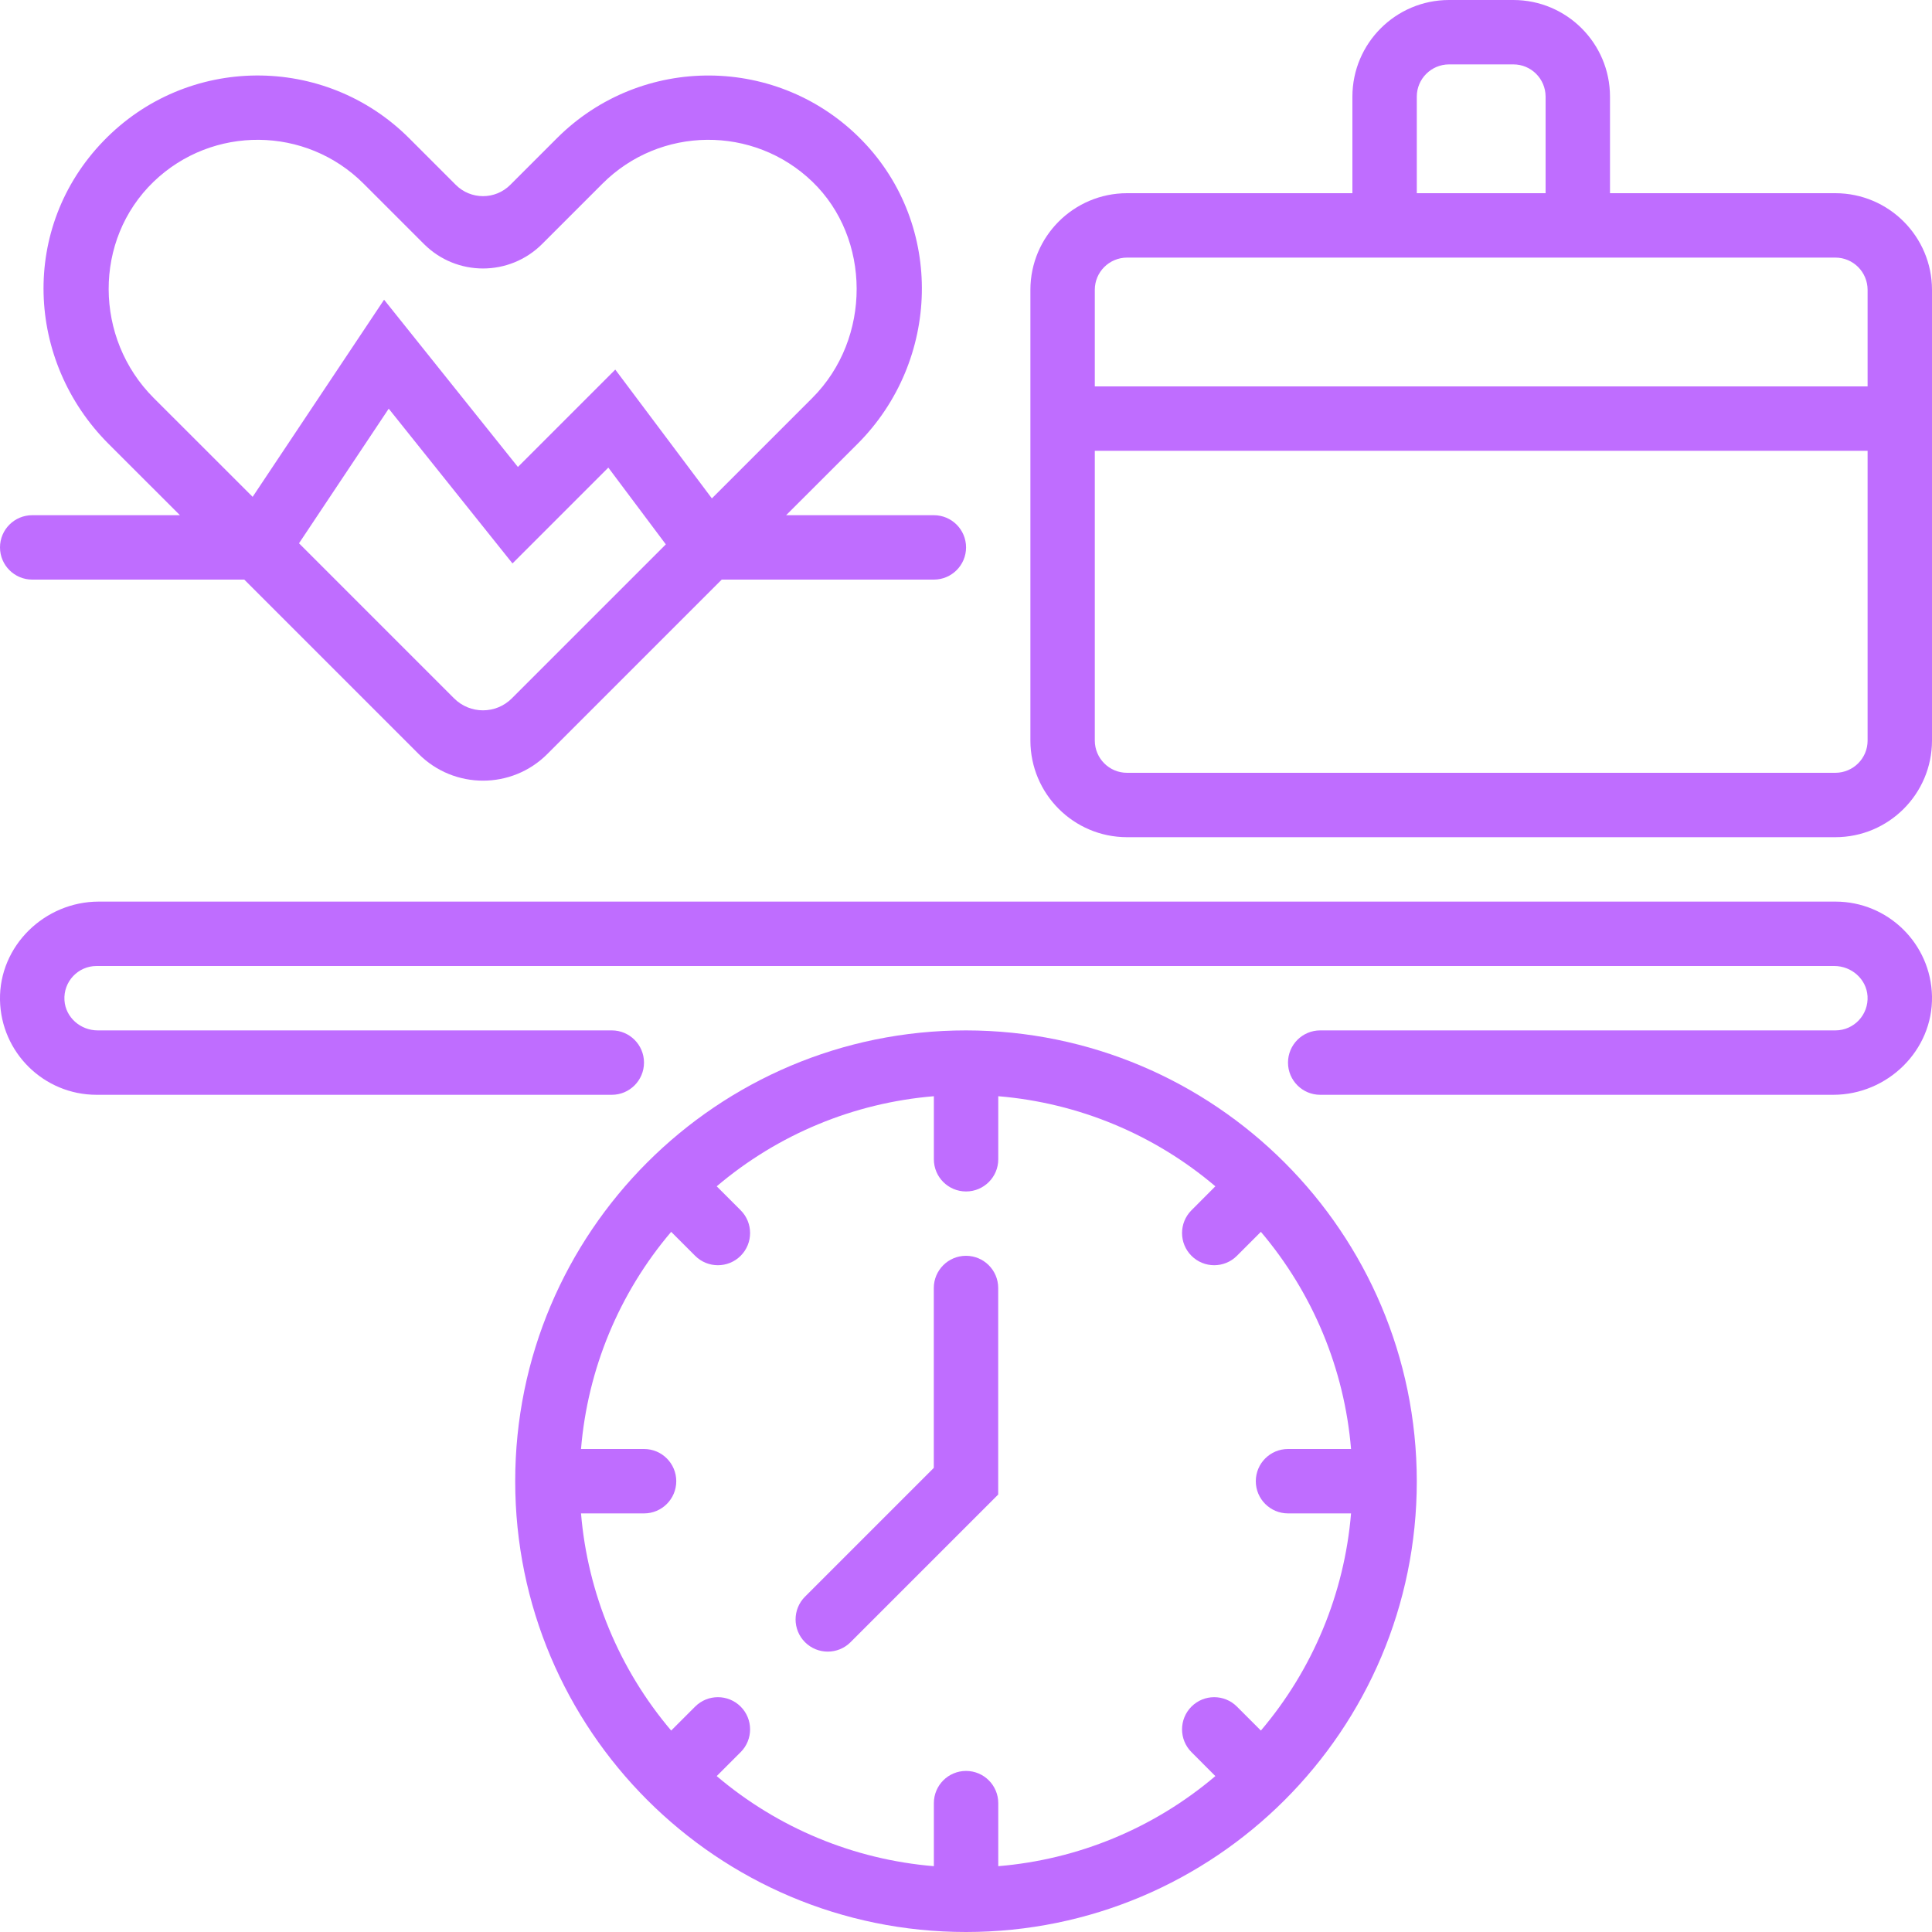 <svg width="30" height="30" viewBox="0 0 30 30" fill="none" xmlns="http://www.w3.org/2000/svg">
<path d="M15 16C11.134 16 8 19.134 8 23C8 26.866 11.134 30 15 30C18.866 30 22 26.866 22 23C21.996 19.136 18.864 16.004 15 16ZM20.979 23.5C20.876 24.742 20.386 25.922 19.579 26.872L19.207 26.5C19.012 26.305 18.696 26.305 18.501 26.5C18.306 26.695 18.306 27.012 18.501 27.207L18.872 27.579C17.922 28.386 16.743 28.875 15.501 28.978V27.999C15.501 27.723 15.277 27.499 15.001 27.499C14.724 27.499 14.501 27.723 14.501 27.999V28.978C13.258 28.875 12.079 28.386 11.129 27.579L11.501 27.207C11.696 27.012 11.696 26.695 11.501 26.5C11.306 26.305 10.989 26.305 10.794 26.5L10.422 26.872C9.615 25.921 9.126 24.742 9.022 23.5H10.001C10.277 23.5 10.501 23.276 10.501 23C10.501 22.724 10.277 22.5 10.001 22.5H9.022C9.125 21.258 9.614 20.078 10.422 19.128L10.794 19.5C10.989 19.695 11.306 19.695 11.501 19.5C11.696 19.305 11.696 18.988 11.501 18.793L11.129 18.421C12.079 17.614 13.258 17.125 14.501 17.022V18.001C14.501 18.277 14.724 18.501 15.001 18.501C15.277 18.501 15.501 18.277 15.501 18.001V17.022C16.743 17.125 17.922 17.614 18.872 18.421L18.501 18.793C18.306 18.988 18.306 19.305 18.501 19.5C18.696 19.695 19.012 19.695 19.207 19.5L19.579 19.128C20.386 20.079 20.876 21.258 20.979 22.5H20C19.724 22.5 19.5 22.724 19.5 23C19.5 23.276 19.724 23.5 20 23.5H20.979ZM28.5 3H25V1.5C24.999 0.672 24.328 0.001 23.5 0H22.5C21.672 0.001 21.001 0.672 21 1.5V3H17.5C16.672 3.001 16.001 3.672 16 4.5V11.5C16.001 12.328 16.672 12.999 17.5 13H28.5C29.328 12.999 29.999 12.328 30 11.5V4.5C29.999 3.672 29.328 3.001 28.5 3ZM22 1.5C22 1.224 22.224 1.001 22.5 1H23.5C23.776 1 23.999 1.224 24 1.5V3H22V1.5ZM29 11.5C29 11.776 28.776 11.999 28.5 12H17.5C17.224 12 17.001 11.776 17 11.5V7H29V11.5ZM29 6H17V4.5C17 4.224 17.224 4.001 17.5 4H28.5C28.776 4 28.999 4.224 29 4.5V6Z" fill="#BF6DFF"/>
<path d="M14.5 22.793L12.5 24.793C12.305 24.988 12.305 25.305 12.5 25.5C12.695 25.695 13.012 25.695 13.207 25.5L15.5 23.207V20C15.5 19.724 15.276 19.5 15 19.5C14.724 19.5 14.5 19.724 14.5 20V22.793ZM8.499 11.708L11.207 9H14.501C14.777 9 15.001 8.776 15.001 8.5C15.001 8.224 14.777 8 14.501 8H12.207L13.315 6.893C14.606 5.602 14.662 3.499 13.394 2.188C12.098 0.848 9.96 0.834 8.647 2.147L7.923 2.871C7.69 3.104 7.311 3.104 7.078 2.871L6.354 2.147C5.041 0.834 2.904 0.847 1.608 2.188C0.311 3.528 0.396 5.602 1.686 6.893L2.794 8H0.5C0.224 8 9.60269e-06 8.224 9.60269e-06 8.5C9.60269e-06 8.776 0.224 9 0.5 9H3.793L6.501 11.708C7.053 12.26 7.948 12.26 8.499 11.708ZM7.051 10.844L4.643 8.436L6.036 6.346L7.958 8.749L9.446 7.261L10.339 8.453L7.948 10.844C7.7 11.092 7.299 11.092 7.051 10.844H7.051ZM2.386 6.179C1.463 5.256 1.446 3.727 2.386 2.821C3.298 1.944 4.748 1.954 5.647 2.853L6.582 3.788C7.089 4.296 7.911 4.296 8.419 3.788L9.354 2.853C10.252 1.954 11.703 1.944 12.614 2.821C13.526 3.699 13.537 5.255 12.614 6.179L11.054 7.739L9.554 5.739L8.042 7.251L5.964 4.654L3.923 7.715L2.386 6.179ZM28.5 14H1.534C0.693 14 -0.016 14.688 9.60269e-06 15.529C0.016 16.344 0.681 17 1.5 17H9.5C9.776 17 10 16.776 10 16.5C10 16.224 9.776 16 9.5 16H1.517C1.251 16 1.018 15.799 1.001 15.533C0.982 15.242 1.213 15 1.499 15H28.483C28.749 15 28.981 15.201 28.999 15.467C29.017 15.758 28.787 16 28.5 16H20.5C20.224 16 20 16.224 20 16.5C20 16.776 20.224 17 20.5 17H28.466C29.308 17 30.016 16.312 30 15.471C29.984 14.656 29.319 14 28.5 14Z" fill="#BF6DFF"/>
</svg>
